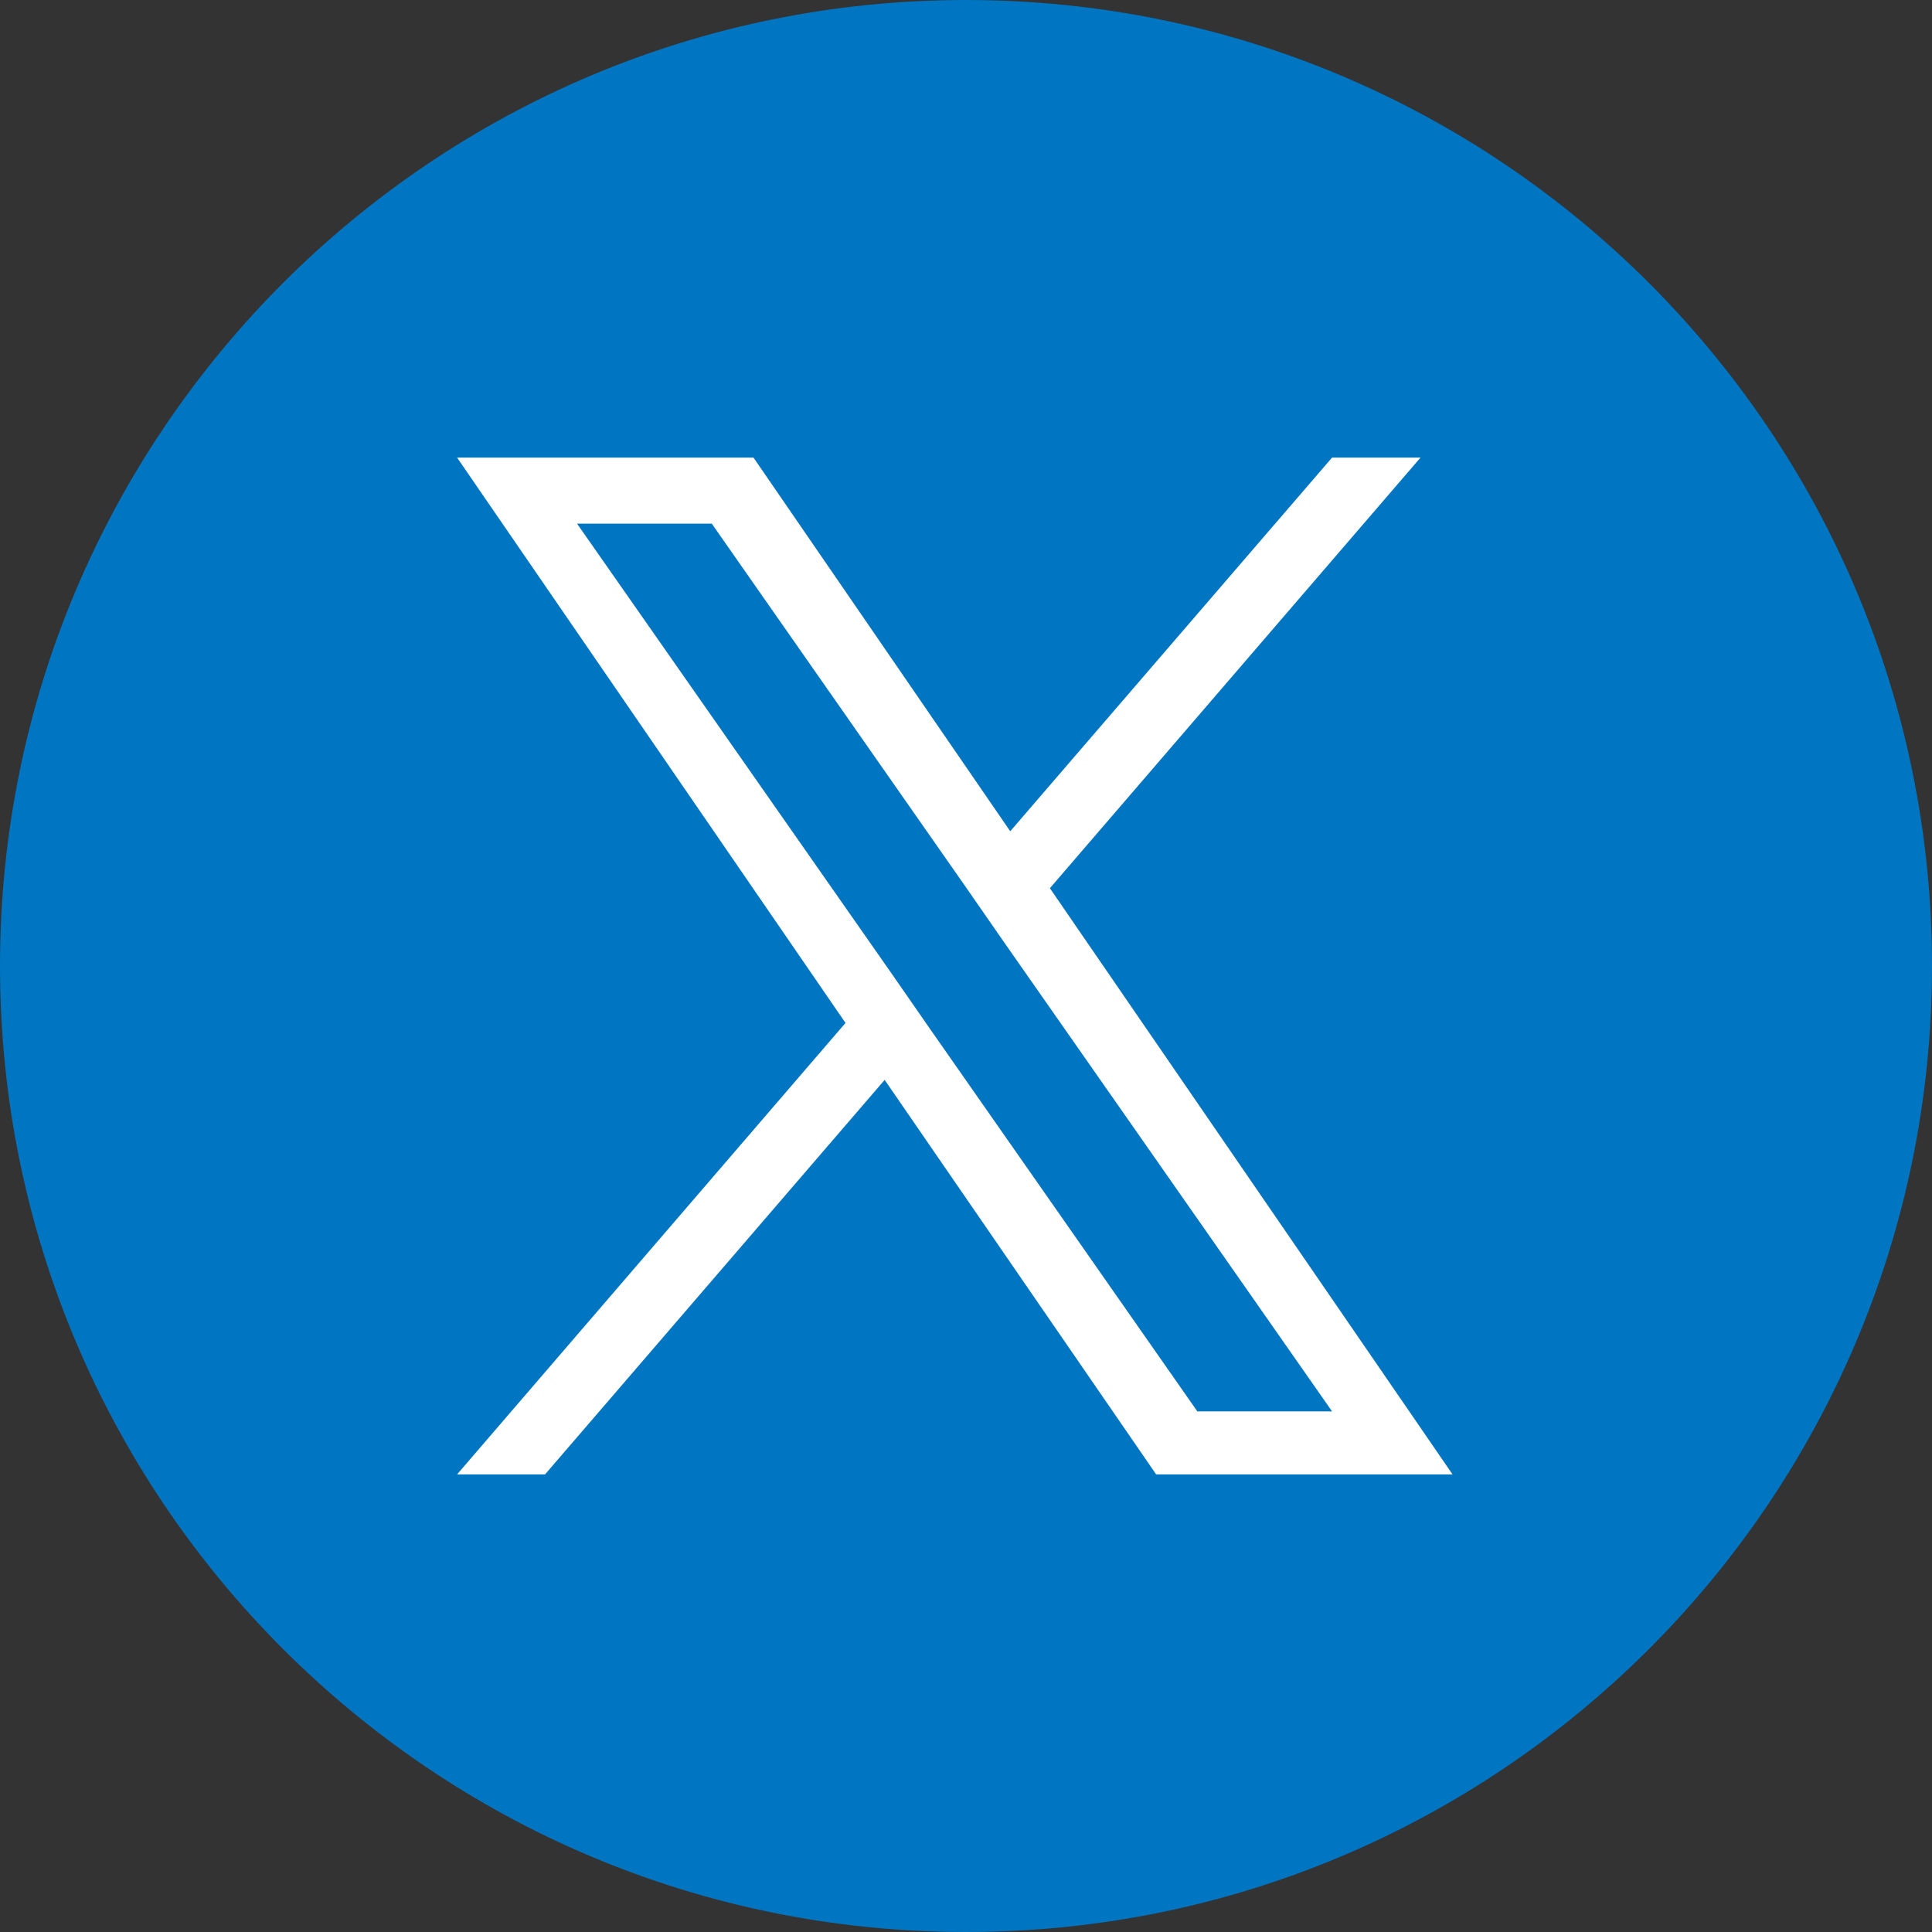 <svg width="38" height="38" viewBox="0 0 38 38" fill="none" xmlns="http://www.w3.org/2000/svg">
<rect x="0" y="0" width="38" height="38" fill="#333333" stroke="none"/>
<path d="M38 19C38 29.49 29.49 38 19 38C8.51 38 0 29.49 0 19C0 8.51 8.51 0 19 0C29.49 0 38 8.51 38 19Z" fill="#0075C2"/>
<path d="M18.28 20.22L17.51 19.11L11.35 10.3H14L18.97 17.41L19.74 18.52L26.2 27.76H23.55L18.28 20.22ZM26.2 9L19.87 16.35L14.82 9H8.99L16.63 20.12L8.99 29H10.72L17.4 21.24L22.74 29H28.57L20.65 17.47L27.94 9H26.21H26.2Z" fill="white"/>
</svg>
